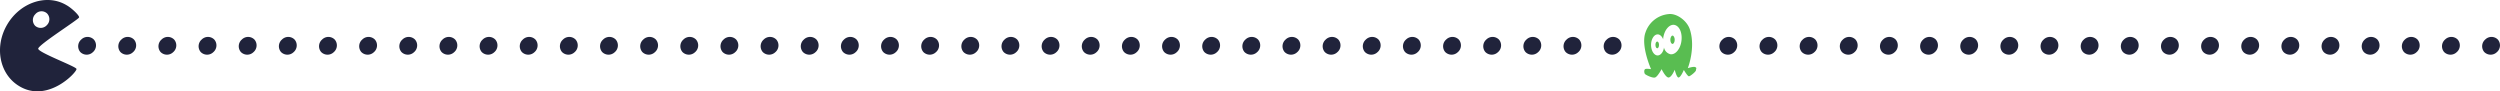 <svg xmlns="http://www.w3.org/2000/svg" viewBox="0 0 1058.664 38.672">
    <defs>
        <style>
            .cls-1{fill:#20233b}.cls-2{fill:#59bd51}
        </style>
    </defs>
    <g id="Gruppe_211" data-name="Gruppe 211" transform="translate(-534.574 -1664.023)">
        <g id="Gruppe_209" data-name="Gruppe 209" transform="translate(534.558 1663.998)">
            <path id="Pfad_770" d="M16.193 20.642c0-1.607 17.063-12.364 17.31-13.23.247-.742-3.091-3.957-5.317-5.193C19.9-2.726 8.651.983 3.087 10.38s-3.338 20.9 4.822 25.965c12.364 7.789 25.1-6.182 24.481-7.171-.49-1.113-16.197-6.924-16.197-8.532zM14.957 11a3.5 3.5 0 0 1 0-4.946 3.421 3.421 0 0 1 4.943-.372 3.5 3.5 0 0 1 0 4.946 3.529 3.529 0 0 1-4.943.372z" class="cls-1" data-name="Pfad 770"/>
        </g>
        <path id="Pfad_771" d="M1.391 1.1a3.772 3.772 0 0 0-.443 5.311 3.788 3.788 0 0 0 5.331.066 3.772 3.772 0 0 0 .442-5.309 3.748 3.748 0 0 0-5.33-.068z" class="cls-1" data-name="Pfad 771" transform="translate(567.621 1679.636)"/>
        <path id="Pfad_795" d="M1.391 1.1a3.772 3.772 0 0 0-.443 5.311 3.788 3.788 0 0 0 5.331.066 3.772 3.772 0 0 0 .442-5.309 3.748 3.748 0 0 0-5.33-.068z" class="cls-1" data-name="Pfad 795" transform="translate(924.621 1679.636)"/>
        <path id="Pfad_816" d="M1.391 1.1a3.772 3.772 0 0 0-.443 5.311 3.788 3.788 0 0 0 5.331.066 3.772 3.772 0 0 0 .442-5.309 3.748 3.748 0 0 0-5.33-.068z" class="cls-1" data-name="Pfad 816" transform="translate(1313.621 1679.636)"/>
        <path id="Pfad_784" d="M1.391 1.1a3.772 3.772 0 0 0-.443 5.311 3.788 3.788 0 0 0 5.331.066 3.772 3.772 0 0 0 .442-5.309 3.748 3.748 0 0 0-5.33-.068z" class="cls-1" data-name="Pfad 784" transform="translate(686.621 1679.636)"/>
        <path id="Pfad_802" d="M1.391 1.1a3.772 3.772 0 0 0-.443 5.311 3.788 3.788 0 0 0 5.331.066 3.772 3.772 0 0 0 .442-5.309 3.748 3.748 0 0 0-5.33-.068z" class="cls-1" data-name="Pfad 802" transform="translate(1043.621 1679.636)"/>
        <path id="Pfad_823" d="M1.391 1.1a3.772 3.772 0 0 0-.443 5.311 3.788 3.788 0 0 0 5.331.066 3.772 3.772 0 0 0 .442-5.309 3.748 3.748 0 0 0-5.33-.068z" class="cls-1" data-name="Pfad 823" transform="translate(1432.621 1679.636)"/>
        <path id="Pfad_791" d="M1.391 1.1a3.772 3.772 0 0 0-.443 5.311 3.788 3.788 0 0 0 5.331.066 3.772 3.772 0 0 0 .442-5.309 3.748 3.748 0 0 0-5.33-.068z" class="cls-1" data-name="Pfad 791" transform="translate(805.621 1679.636)"/>
        <path id="Pfad_809" d="M1.391 1.1a3.772 3.772 0 0 0-.443 5.311 3.788 3.788 0 0 0 5.331.066 3.772 3.772 0 0 0 .442-5.309 3.748 3.748 0 0 0-5.33-.068z" class="cls-1" data-name="Pfad 809" transform="translate(1162.621 1679.636)"/>
        <path id="Pfad_772" d="M1.391 1.1a3.772 3.772 0 0 0-.443 5.311 3.788 3.788 0 0 0 5.331.066 3.772 3.772 0 0 0 .442-5.309 3.748 3.748 0 0 0-5.33-.068z" class="cls-1" data-name="Pfad 772" transform="translate(584.621 1679.636)"/>
        <path id="Pfad_796" d="M1.391 1.1a3.772 3.772 0 0 0-.443 5.311 3.788 3.788 0 0 0 5.331.066 3.772 3.772 0 0 0 .442-5.309 3.748 3.748 0 0 0-5.33-.068z" class="cls-1" data-name="Pfad 796" transform="translate(941.621 1679.636)"/>
        <path id="Pfad_817" d="M1.391 1.1a3.772 3.772 0 0 0-.443 5.311 3.788 3.788 0 0 0 5.331.066 3.772 3.772 0 0 0 .442-5.309 3.748 3.748 0 0 0-5.33-.068z" class="cls-1" data-name="Pfad 817" transform="translate(1330.621 1679.636)"/>
        <path id="Pfad_783" d="M1.391 1.1a3.772 3.772 0 0 0-.443 5.311 3.788 3.788 0 0 0 5.331.066 3.772 3.772 0 0 0 .442-5.309 3.748 3.748 0 0 0-5.33-.068z" class="cls-1" data-name="Pfad 783" transform="translate(703.621 1679.636)"/>
        <path id="Pfad_803" d="M1.391 1.1a3.772 3.772 0 0 0-.443 5.311 3.788 3.788 0 0 0 5.331.066 3.772 3.772 0 0 0 .442-5.309 3.748 3.748 0 0 0-5.33-.068z" class="cls-1" data-name="Pfad 803" transform="translate(1060.621 1679.636)"/>
        <path id="Pfad_824" d="M1.391 1.1a3.772 3.772 0 0 0-.443 5.311 3.788 3.788 0 0 0 5.331.066 3.772 3.772 0 0 0 .442-5.309 3.748 3.748 0 0 0-5.33-.068z" class="cls-1" data-name="Pfad 824" transform="translate(1449.621 1679.636)"/>
        <path id="Pfad_790" d="M1.391 1.1a3.772 3.772 0 0 0-.443 5.311 3.788 3.788 0 0 0 5.331.066 3.772 3.772 0 0 0 .442-5.309 3.748 3.748 0 0 0-5.33-.068z" class="cls-1" data-name="Pfad 790" transform="translate(822.621 1679.636)"/>
        <path id="Pfad_810" d="M1.391 1.1a3.772 3.772 0 0 0-.443 5.311 3.788 3.788 0 0 0 5.331.066 3.772 3.772 0 0 0 .442-5.309 3.748 3.748 0 0 0-5.33-.068z" class="cls-1" data-name="Pfad 810" transform="translate(1179.621 1679.636)"/>
        <path id="Pfad_773" d="M1.391 1.1a3.772 3.772 0 0 0-.443 5.311 3.788 3.788 0 0 0 5.331.066 3.772 3.772 0 0 0 .442-5.309 3.748 3.748 0 0 0-5.33-.068z" class="cls-1" data-name="Pfad 773" transform="translate(601.621 1679.636)"/>
        <path id="Pfad_797" d="M1.391 1.1a3.772 3.772 0 0 0-.443 5.311 3.788 3.788 0 0 0 5.331.066 3.772 3.772 0 0 0 .442-5.309 3.748 3.748 0 0 0-5.33-.068z" class="cls-1" data-name="Pfad 797" transform="translate(958.621 1679.636)"/>
        <path id="Pfad_818" d="M1.391 1.1a3.772 3.772 0 0 0-.443 5.311 3.788 3.788 0 0 0 5.331.066 3.772 3.772 0 0 0 .442-5.309 3.748 3.748 0 0 0-5.33-.068z" class="cls-1" data-name="Pfad 818" transform="translate(1347.621 1679.636)"/>
        <path id="Pfad_782" d="M1.391 1.1a3.772 3.772 0 0 0-.443 5.311 3.788 3.788 0 0 0 5.331.066 3.772 3.772 0 0 0 .442-5.309 3.748 3.748 0 0 0-5.33-.068z" class="cls-1" data-name="Pfad 782" transform="translate(720.621 1679.636)"/>
        <path id="Pfad_804" d="M1.391 1.1a3.772 3.772 0 0 0-.443 5.311 3.788 3.788 0 0 0 5.331.066 3.772 3.772 0 0 0 .442-5.309 3.748 3.748 0 0 0-5.33-.068z" class="cls-1" data-name="Pfad 804" transform="translate(1077.621 1679.636)"/>
        <path id="Pfad_789" d="M1.391 1.1a3.772 3.772 0 0 0-.443 5.311 3.788 3.788 0 0 0 5.331.066 3.772 3.772 0 0 0 .442-5.309 3.748 3.748 0 0 0-5.33-.068z" class="cls-1" data-name="Pfad 789" transform="translate(839.621 1679.636)"/>
        <path id="Pfad_811" d="M1.391 1.1a3.772 3.772 0 0 0-.443 5.311 3.788 3.788 0 0 0 5.331.066 3.772 3.772 0 0 0 .442-5.309 3.748 3.748 0 0 0-5.33-.068z" class="cls-1" data-name="Pfad 811" transform="translate(1196.621 1679.636)"/>
        <path id="Pfad_774" d="M1.391 1.1a3.772 3.772 0 0 0-.443 5.311 3.788 3.788 0 0 0 5.331.066 3.772 3.772 0 0 0 .442-5.309 3.748 3.748 0 0 0-5.33-.068z" class="cls-1" data-name="Pfad 774" transform="translate(618.621 1679.636)"/>
        <path id="Pfad_798" d="M1.391 1.1a3.772 3.772 0 0 0-.443 5.311 3.788 3.788 0 0 0 5.331.066 3.772 3.772 0 0 0 .442-5.309 3.748 3.748 0 0 0-5.33-.068z" class="cls-1" data-name="Pfad 798" transform="translate(975.621 1679.636)"/>
        <path id="Pfad_819" d="M1.391 1.1a3.772 3.772 0 0 0-.443 5.311 3.788 3.788 0 0 0 5.331.066 3.772 3.772 0 0 0 .442-5.309 3.748 3.748 0 0 0-5.33-.068z" class="cls-1" data-name="Pfad 819" transform="translate(1364.621 1679.636)"/>
        <path id="Pfad_781" d="M1.391 1.1a3.772 3.772 0 0 0-.443 5.311 3.788 3.788 0 0 0 5.331.066 3.772 3.772 0 0 0 .442-5.309 3.748 3.748 0 0 0-5.33-.068z" class="cls-1" data-name="Pfad 781" transform="translate(737.621 1679.636)"/>
        <path id="Pfad_805" d="M1.391 1.1a3.772 3.772 0 0 0-.443 5.311 3.788 3.788 0 0 0 5.331.066 3.772 3.772 0 0 0 .442-5.309 3.748 3.748 0 0 0-5.33-.068z" class="cls-1" data-name="Pfad 805" transform="translate(1094.621 1679.636)"/>
        <path id="Pfad_788" d="M1.391 1.1a3.772 3.772 0 0 0-.443 5.311 3.788 3.788 0 0 0 5.331.066 3.772 3.772 0 0 0 .442-5.309 3.748 3.748 0 0 0-5.33-.068z" class="cls-1" data-name="Pfad 788" transform="translate(856.621 1679.636)"/>
        <path id="Pfad_812" d="M1.391 1.1a3.772 3.772 0 0 0-.443 5.311 3.788 3.788 0 0 0 5.331.066 3.772 3.772 0 0 0 .442-5.309 3.748 3.748 0 0 0-5.33-.068z" class="cls-1" data-name="Pfad 812" transform="translate(1213.621 1679.636)"/>
        <path id="Pfad_775" d="M1.391 1.1a3.772 3.772 0 0 0-.443 5.311 3.788 3.788 0 0 0 5.331.066 3.772 3.772 0 0 0 .442-5.309 3.748 3.748 0 0 0-5.33-.068z" class="cls-1" data-name="Pfad 775" transform="translate(635.621 1679.636)"/>
        <path id="Pfad_799" d="M1.391 1.1a3.772 3.772 0 0 0-.443 5.311 3.788 3.788 0 0 0 5.331.066 3.772 3.772 0 0 0 .442-5.309 3.748 3.748 0 0 0-5.33-.068z" class="cls-1" data-name="Pfad 799" transform="translate(992.621 1679.636)"/>
        <path id="Pfad_820" d="M1.391 1.1a3.772 3.772 0 0 0-.443 5.311 3.788 3.788 0 0 0 5.331.066 3.772 3.772 0 0 0 .442-5.309 3.748 3.748 0 0 0-5.33-.068z" class="cls-1" data-name="Pfad 820" transform="translate(1381.621 1679.636)"/>
        <path id="Pfad_780" d="M1.391 1.1a3.772 3.772 0 0 0-.443 5.311 3.788 3.788 0 0 0 5.331.066 3.772 3.772 0 0 0 .442-5.309 3.748 3.748 0 0 0-5.33-.068z" class="cls-1" data-name="Pfad 780" transform="translate(754.621 1679.636)"/>
        <path id="Pfad_806" d="M1.391 1.1a3.772 3.772 0 0 0-.443 5.311 3.788 3.788 0 0 0 5.331.066 3.772 3.772 0 0 0 .442-5.309 3.748 3.748 0 0 0-5.33-.068z" class="cls-1" data-name="Pfad 806" transform="translate(1111.621 1679.636)"/>
        <path id="Pfad_787" d="M1.391 1.1a3.772 3.772 0 0 0-.443 5.311 3.788 3.788 0 0 0 5.331.066 3.772 3.772 0 0 0 .442-5.309 3.748 3.748 0 0 0-5.33-.068z" class="cls-1" data-name="Pfad 787" transform="translate(873.621 1679.636)"/>
        <path id="Pfad_813" d="M1.391 1.1a3.772 3.772 0 0 0-.443 5.311 3.788 3.788 0 0 0 5.331.066 3.772 3.772 0 0 0 .442-5.309 3.748 3.748 0 0 0-5.33-.068z" class="cls-1" data-name="Pfad 813" transform="translate(1262.621 1679.636)"/>
        <path id="Pfad_776" d="M1.391 1.1a3.772 3.772 0 0 0-.443 5.311 3.788 3.788 0 0 0 5.331.066 3.772 3.772 0 0 0 .442-5.309 3.748 3.748 0 0 0-5.33-.068z" class="cls-1" data-name="Pfad 776" transform="translate(652.621 1679.636)"/>
        <path id="Pfad_800" d="M1.391 1.1a3.772 3.772 0 0 0-.443 5.311 3.788 3.788 0 0 0 5.331.066 3.772 3.772 0 0 0 .442-5.309 3.748 3.748 0 0 0-5.33-.068z" class="cls-1" data-name="Pfad 800" transform="translate(1009.621 1679.636)"/>
        <path id="Pfad_821" d="M1.391 1.1a3.772 3.772 0 0 0-.443 5.311 3.788 3.788 0 0 0 5.331.066 3.772 3.772 0 0 0 .442-5.309 3.748 3.748 0 0 0-5.33-.068z" class="cls-1" data-name="Pfad 821" transform="translate(1398.621 1679.636)"/>
        <path id="Pfad_779" d="M1.391 1.1a3.772 3.772 0 0 0-.443 5.311 3.788 3.788 0 0 0 5.331.066 3.772 3.772 0 0 0 .442-5.309 3.748 3.748 0 0 0-5.33-.068z" class="cls-1" data-name="Pfad 779" transform="translate(771.621 1679.636)"/>
        <path id="Pfad_807" d="M1.391 1.1a3.772 3.772 0 0 0-.443 5.311 3.788 3.788 0 0 0 5.331.066 3.772 3.772 0 0 0 .442-5.309 3.748 3.748 0 0 0-5.33-.068z" class="cls-1" data-name="Pfad 807" transform="translate(1128.621 1679.636)"/>
        <path id="Pfad_786" d="M1.391 1.1a3.772 3.772 0 0 0-.443 5.311 3.788 3.788 0 0 0 5.331.066 3.772 3.772 0 0 0 .442-5.309 3.748 3.748 0 0 0-5.33-.068z" class="cls-1" data-name="Pfad 786" transform="translate(890.621 1679.636)"/>
        <path id="Pfad_814" d="M1.391 1.1a3.772 3.772 0 0 0-.443 5.311 3.788 3.788 0 0 0 5.331.066 3.772 3.772 0 0 0 .442-5.309 3.748 3.748 0 0 0-5.33-.068z" class="cls-1" data-name="Pfad 814" transform="translate(1279.621 1679.636)"/>
        <path id="Pfad_777" d="M1.391 1.1a3.772 3.772 0 0 0-.443 5.311 3.788 3.788 0 0 0 5.331.066 3.772 3.772 0 0 0 .442-5.309 3.748 3.748 0 0 0-5.33-.068z" class="cls-1" data-name="Pfad 777" transform="translate(669.621 1679.636)"/>
        <path id="Pfad_801" d="M1.391 1.1a3.772 3.772 0 0 0-.443 5.311 3.788 3.788 0 0 0 5.331.066 3.772 3.772 0 0 0 .442-5.309 3.748 3.748 0 0 0-5.33-.068z" class="cls-1" data-name="Pfad 801" transform="translate(1026.621 1679.636)"/>
        <path id="Pfad_822" d="M1.391 1.1a3.772 3.772 0 0 0-.443 5.311 3.788 3.788 0 0 0 5.331.066 3.772 3.772 0 0 0 .442-5.309 3.748 3.748 0 0 0-5.33-.068z" class="cls-1" data-name="Pfad 822" transform="translate(1415.621 1679.636)"/>
        <path id="Pfad_778" d="M1.391 1.1a3.772 3.772 0 0 0-.443 5.311 3.788 3.788 0 0 0 5.331.066 3.772 3.772 0 0 0 .442-5.309 3.748 3.748 0 0 0-5.33-.068z" class="cls-1" data-name="Pfad 778" transform="translate(788.621 1679.636)"/>
        <path id="Pfad_808" d="M1.391 1.1a3.772 3.772 0 0 0-.443 5.311 3.788 3.788 0 0 0 5.331.066 3.772 3.772 0 0 0 .442-5.309 3.748 3.748 0 0 0-5.33-.068z" class="cls-1" data-name="Pfad 808" transform="translate(1145.621 1679.636)"/>
        <path id="Pfad_785" d="M1.391 1.1a3.772 3.772 0 0 0-.443 5.311 3.788 3.788 0 0 0 5.331.066 3.772 3.772 0 0 0 .442-5.309 3.748 3.748 0 0 0-5.33-.068z" class="cls-1" data-name="Pfad 785" transform="translate(907.621 1679.636)"/>
        <path id="Pfad_815" d="M1.391 1.1a3.772 3.772 0 0 0-.443 5.311 3.788 3.788 0 0 0 5.331.066 3.772 3.772 0 0 0 .442-5.309 3.748 3.748 0 0 0-5.33-.068z" class="cls-1" data-name="Pfad 815" transform="translate(1296.621 1679.636)"/>
        <g id="Gruppe_210" data-name="Gruppe 210" transform="translate(1230.795 1669.915)">
            <path id="Pfad_792" d="M21.71 22.553c-.673-.421-3.2.421-3.2.421s3.365-8.413.925-16.237C18.261 2.867 13.718-.414 10.269.09A11.407 11.407 0 0 0 .594 7.83c-2.1 5.637 2.356 15.564 2.356 15.564s-2.1-.337-2.524 0c-.5.337-.421 1.514-.084 2.019.337.421 3.2 1.851 4.291 1.514s2.776-3.533 2.776-3.533 1.767 3.7 3.029 3.533 2.524-3.281 2.524-3.281.841 3.449 1.683 3.281c.925-.168 2.187-3.2 2.187-3.2s1.6 2.776 2.187 2.692 3.029-2.019 2.945-2.608c.083-.753.419-.922-.254-1.258zm-5.889-11.189c-.421 3.449-2.524 5.973-4.627 5.721a3.7 3.7 0 0 1-2.776-2.86c-.252 1.935-1.43 3.365-2.692 3.365-1.514 0-2.776-2.019-2.776-4.459s1.261-4.459 2.776-4.459c1.01 0 1.851.841 2.356 2.1v-.421c.418-3.451 2.523-5.97 4.626-5.718 2.192.337 3.534 3.281 3.113 6.731z" class="cls-2" data-name="Pfad 792"/>
            <path id="Pfad_793" d="M14.125 10.9c-.5 0-.925.841-.925 1.767 0 1.01.421 1.767.925 1.767s.925-.841.925-1.767-.42-1.767-.925-1.767z" class="cls-2" data-name="Pfad 793" transform="translate(-2.09 -1.724)"/>
            <path id="Pfad_794" d="M6.457 13.9c-.421 0-.757.589-.757 1.43 0 .757.337 1.43.757 1.43s.757-.589.757-1.43-.336-1.43-.757-1.43z" class="cls-2" data-name="Pfad 794" transform="translate(-.9 -2.2)"/>
        </g>
        <path id="Pfad_830" d="M1.391 1.1a3.772 3.772 0 0 0-.443 5.311 3.788 3.788 0 0 0 5.331.066 3.772 3.772 0 0 0 .442-5.309 3.748 3.748 0 0 0-5.33-.068z" class="cls-1" data-name="Pfad 830" transform="translate(1551.621 1679.636)"/>
        <path id="Pfad_831" d="M1.391 1.1a3.772 3.772 0 0 0-.443 5.311 3.788 3.788 0 0 0 5.331.066 3.772 3.772 0 0 0 .442-5.309 3.748 3.748 0 0 0-5.33-.068z" class="cls-1" data-name="Pfad 831" transform="translate(1568.621 1679.636)"/>
        <path id="Pfad_825" d="M1.391 1.1a3.772 3.772 0 0 0-.443 5.311 3.788 3.788 0 0 0 5.331.066 3.772 3.772 0 0 0 .442-5.309 3.748 3.748 0 0 0-5.33-.068z" class="cls-1" data-name="Pfad 825" transform="translate(1466.621 1679.636)"/>
        <path id="Pfad_832" d="M1.391 1.1a3.772 3.772 0 0 0-.443 5.311 3.788 3.788 0 0 0 5.331.066 3.772 3.772 0 0 0 .442-5.309 3.748 3.748 0 0 0-5.33-.068z" class="cls-1" data-name="Pfad 832" transform="translate(1585.621 1679.636)"/>
        <path id="Pfad_826" d="M1.391 1.1a3.772 3.772 0 0 0-.443 5.311 3.788 3.788 0 0 0 5.331.066 3.772 3.772 0 0 0 .442-5.309 3.748 3.748 0 0 0-5.33-.068z" class="cls-1" data-name="Pfad 826" transform="translate(1483.621 1679.636)"/>
        <path id="Pfad_827" d="M1.391 1.1a3.772 3.772 0 0 0-.443 5.311 3.788 3.788 0 0 0 5.331.066 3.772 3.772 0 0 0 .442-5.309 3.748 3.748 0 0 0-5.33-.068z" class="cls-1" data-name="Pfad 827" transform="translate(1500.621 1679.636)"/>
        <path id="Pfad_828" d="M1.391 1.1a3.772 3.772 0 0 0-.443 5.311 3.788 3.788 0 0 0 5.331.066 3.772 3.772 0 0 0 .442-5.309 3.748 3.748 0 0 0-5.33-.068z" class="cls-1" data-name="Pfad 828" transform="translate(1517.621 1679.636)"/>
        <path id="Pfad_829" d="M1.391 1.1a3.772 3.772 0 0 0-.443 5.311 3.788 3.788 0 0 0 5.331.066 3.772 3.772 0 0 0 .442-5.309 3.748 3.748 0 0 0-5.33-.068z" class="cls-1" data-name="Pfad 829" transform="translate(1534.621 1679.636)"/>
    </g>
</svg>
